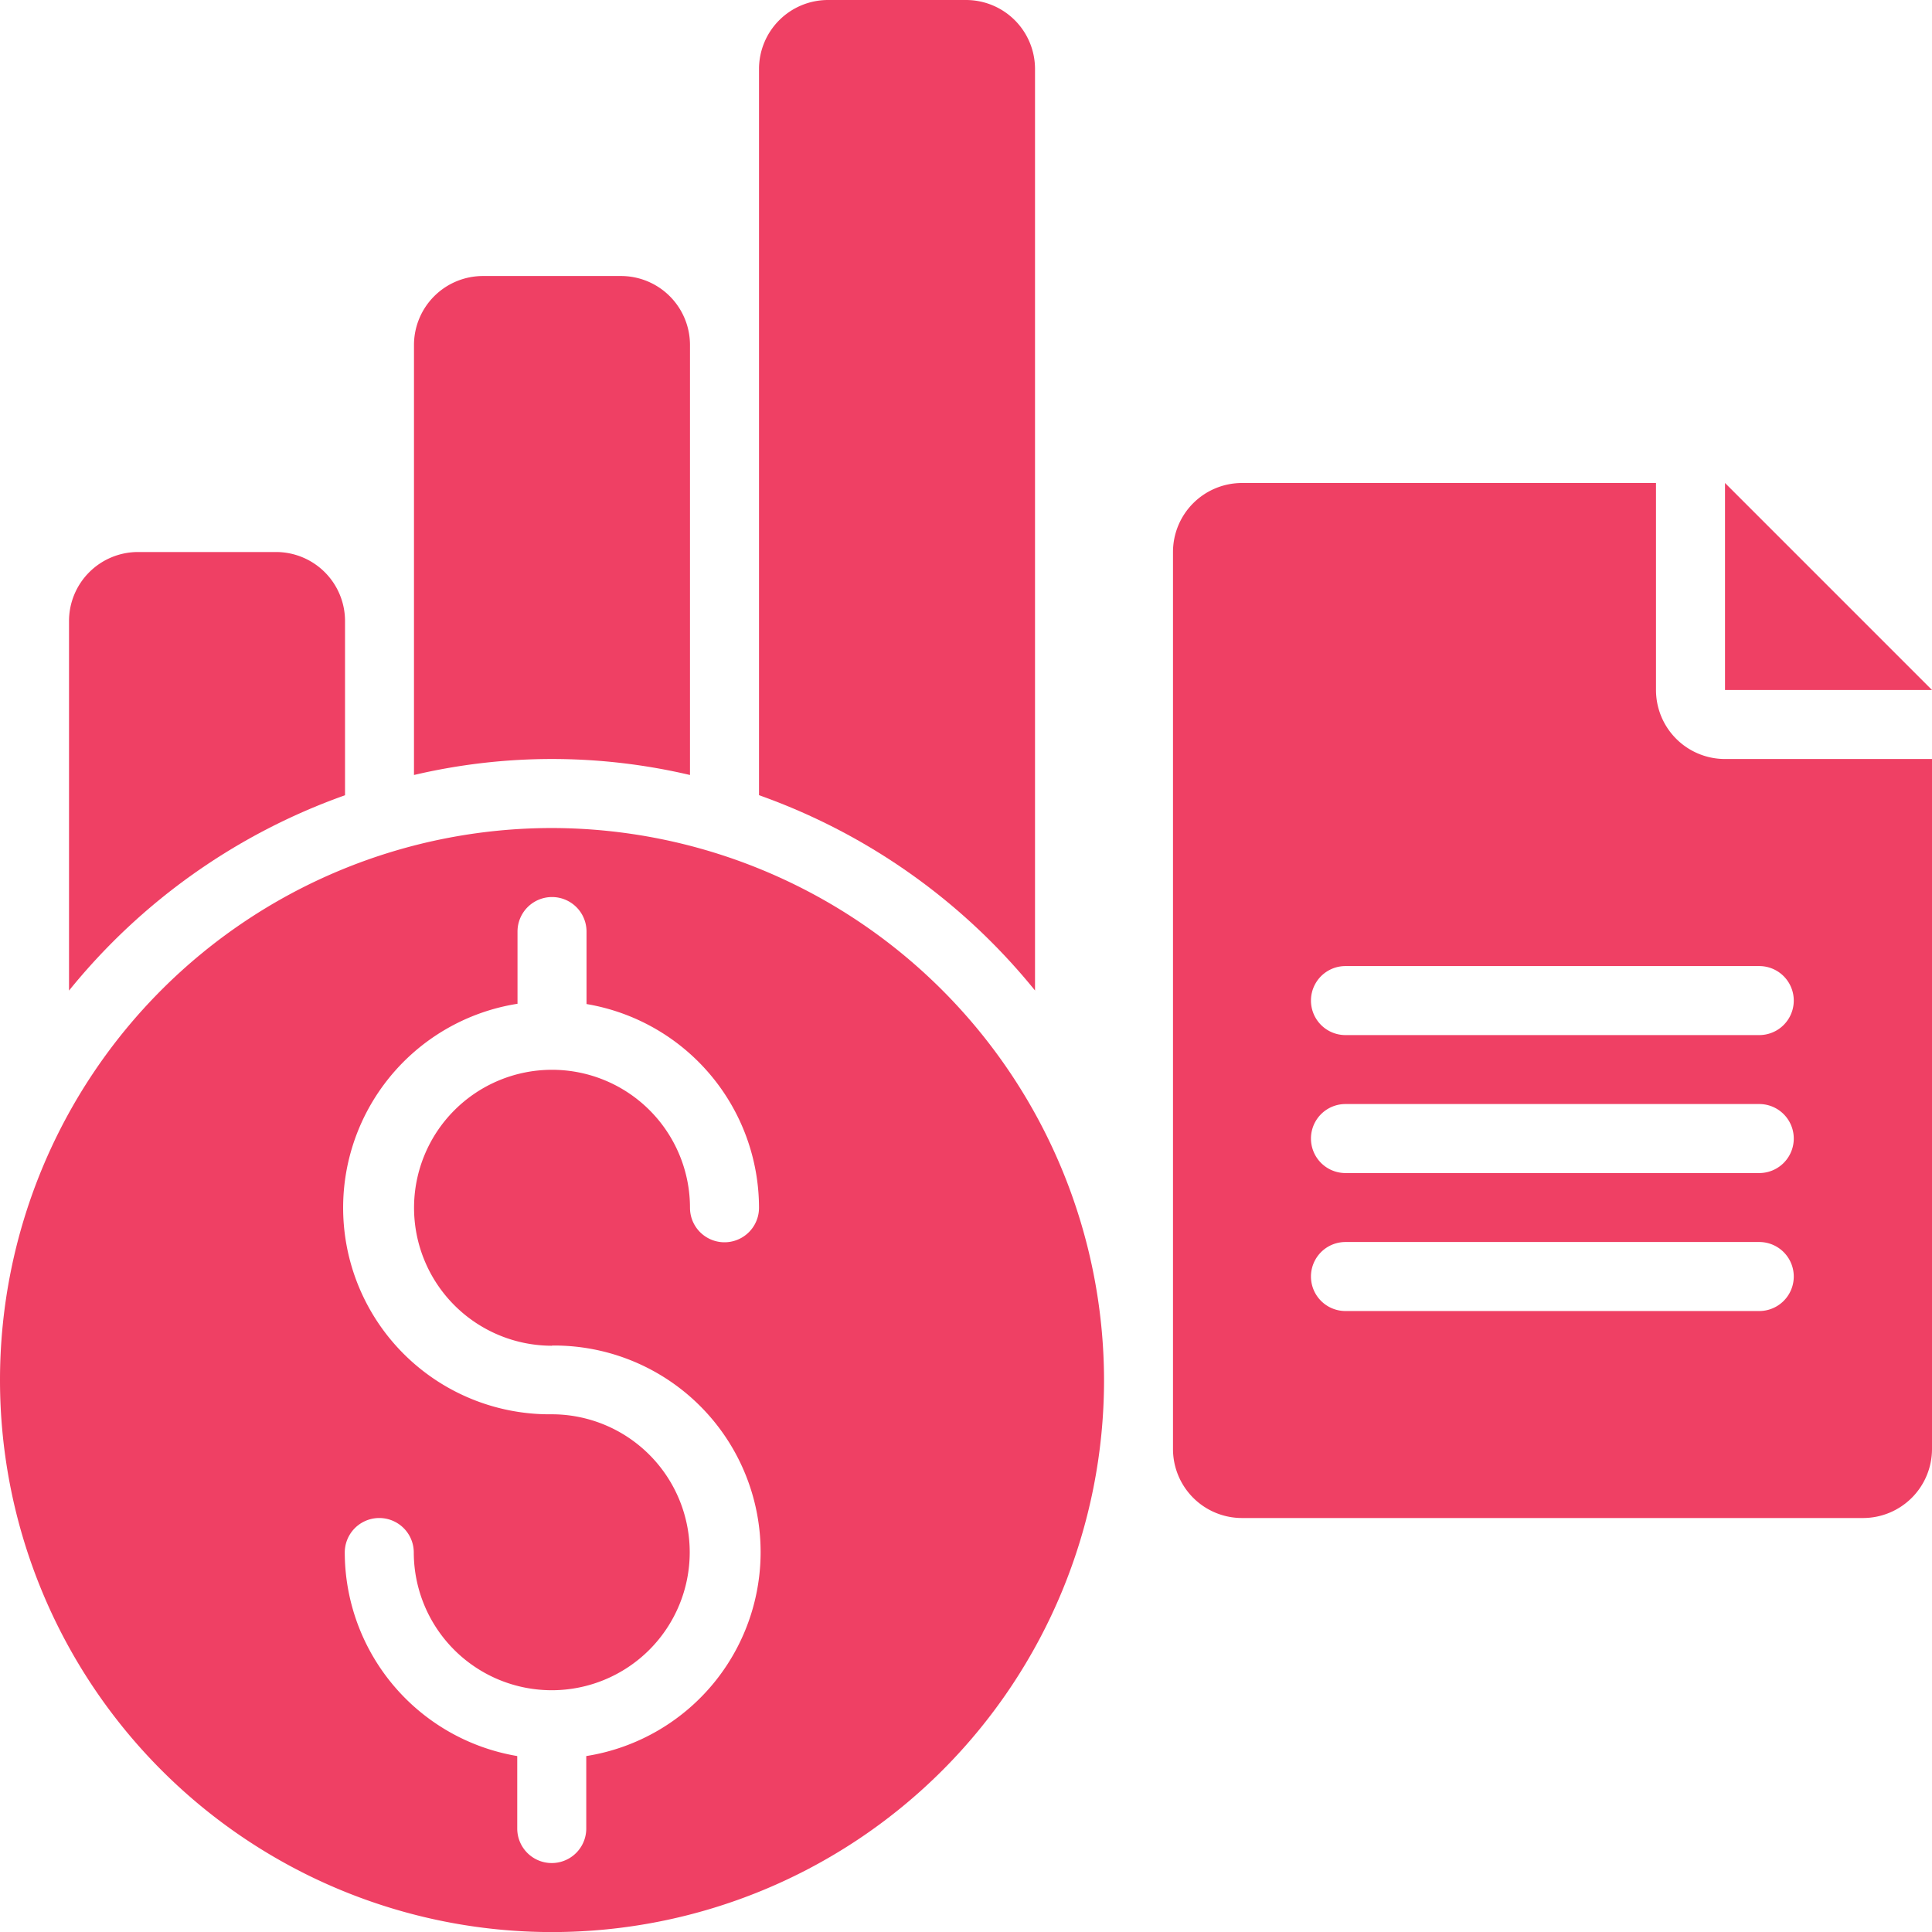 <?xml version="1.0" encoding="UTF-8"?>
<svg xmlns="http://www.w3.org/2000/svg" width="29" height="29" viewBox="0 0 29 29">
  <g id="_x30_7" transform="translate(-2 -2)">
    <path id="Path_788" data-name="Path 788" d="M7.143,13.651V11.036A1.036,1.036,0,0,0,6.107,10H4.036A1.036,1.036,0,0,0,3,11.036v5.547a9.349,9.349,0,0,1,4.143-2.932Z" transform="translate(0.036 0.286)" fill="#ef4064"></path>
    <path id="Path_789" data-name="Path 789" d="M12.143,13.49V7.036A1.036,1.036,0,0,0,11.107,6H9.036A1.036,1.036,0,0,0,8,7.036V13.49a9.058,9.058,0,0,1,4.143,0Z" transform="translate(0.214 0.143)" fill="#ef4064"></path>
    <path id="Path_790" data-name="Path 790" d="M17.143,16.868V3.036A1.036,1.036,0,0,0,16.107,2H14.036A1.036,1.036,0,0,0,13,3.036v10.9a9.349,9.349,0,0,1,4.143,2.932Z" transform="translate(0.393)" fill="#ef4064"></path>
    <path id="Path_791" data-name="Path 791" d="M10.286,14a8.286,8.286,0,1,0,8.286,8.286A8.3,8.3,0,0,0,10.286,14Zm0,7.768A3.1,3.1,0,0,1,10.8,27.93v1.088a.518.518,0,0,1-1.036,0V27.93a3.105,3.105,0,0,1-2.589-3.055.518.518,0,0,1,1.036,0A2.071,2.071,0,1,0,10.286,22.8a3.1,3.1,0,0,1-.518-6.162V15.554a.518.518,0,0,1,1.036,0v1.088A3.105,3.105,0,0,1,13.393,19.7a.518.518,0,0,1-1.036,0,2.071,2.071,0,1,0-2.071,2.071Z" transform="translate(0 0.429)" fill="#ef4064"></path>
    <path id="Path_792" data-name="Path 792" d="M27,9v3.107h3.107Z" transform="translate(0.893 0.25)" fill="#ef4064"></path>
    <path id="Path_793" data-name="Path 793" d="M27.286,13.143a1.036,1.036,0,0,1-1.036-1.036V9H20.036A1.036,1.036,0,0,0,19,10.036V23.5a1.036,1.036,0,0,0,1.036,1.036h9.321A1.036,1.036,0,0,0,30.393,23.5V13.143Zm.518,8.286H21.589a.518.518,0,0,1,0-1.036H27.8a.518.518,0,1,1,0,1.036Zm0-2.071H21.589a.518.518,0,0,1,0-1.036H27.8a.518.518,0,1,1,0,1.036Zm0-2.071H21.589a.518.518,0,0,1,0-1.036H27.8a.518.518,0,1,1,0,1.036Z" transform="translate(0.607 0.25)" fill="#ef4064"></path>
  </g>
</svg>
